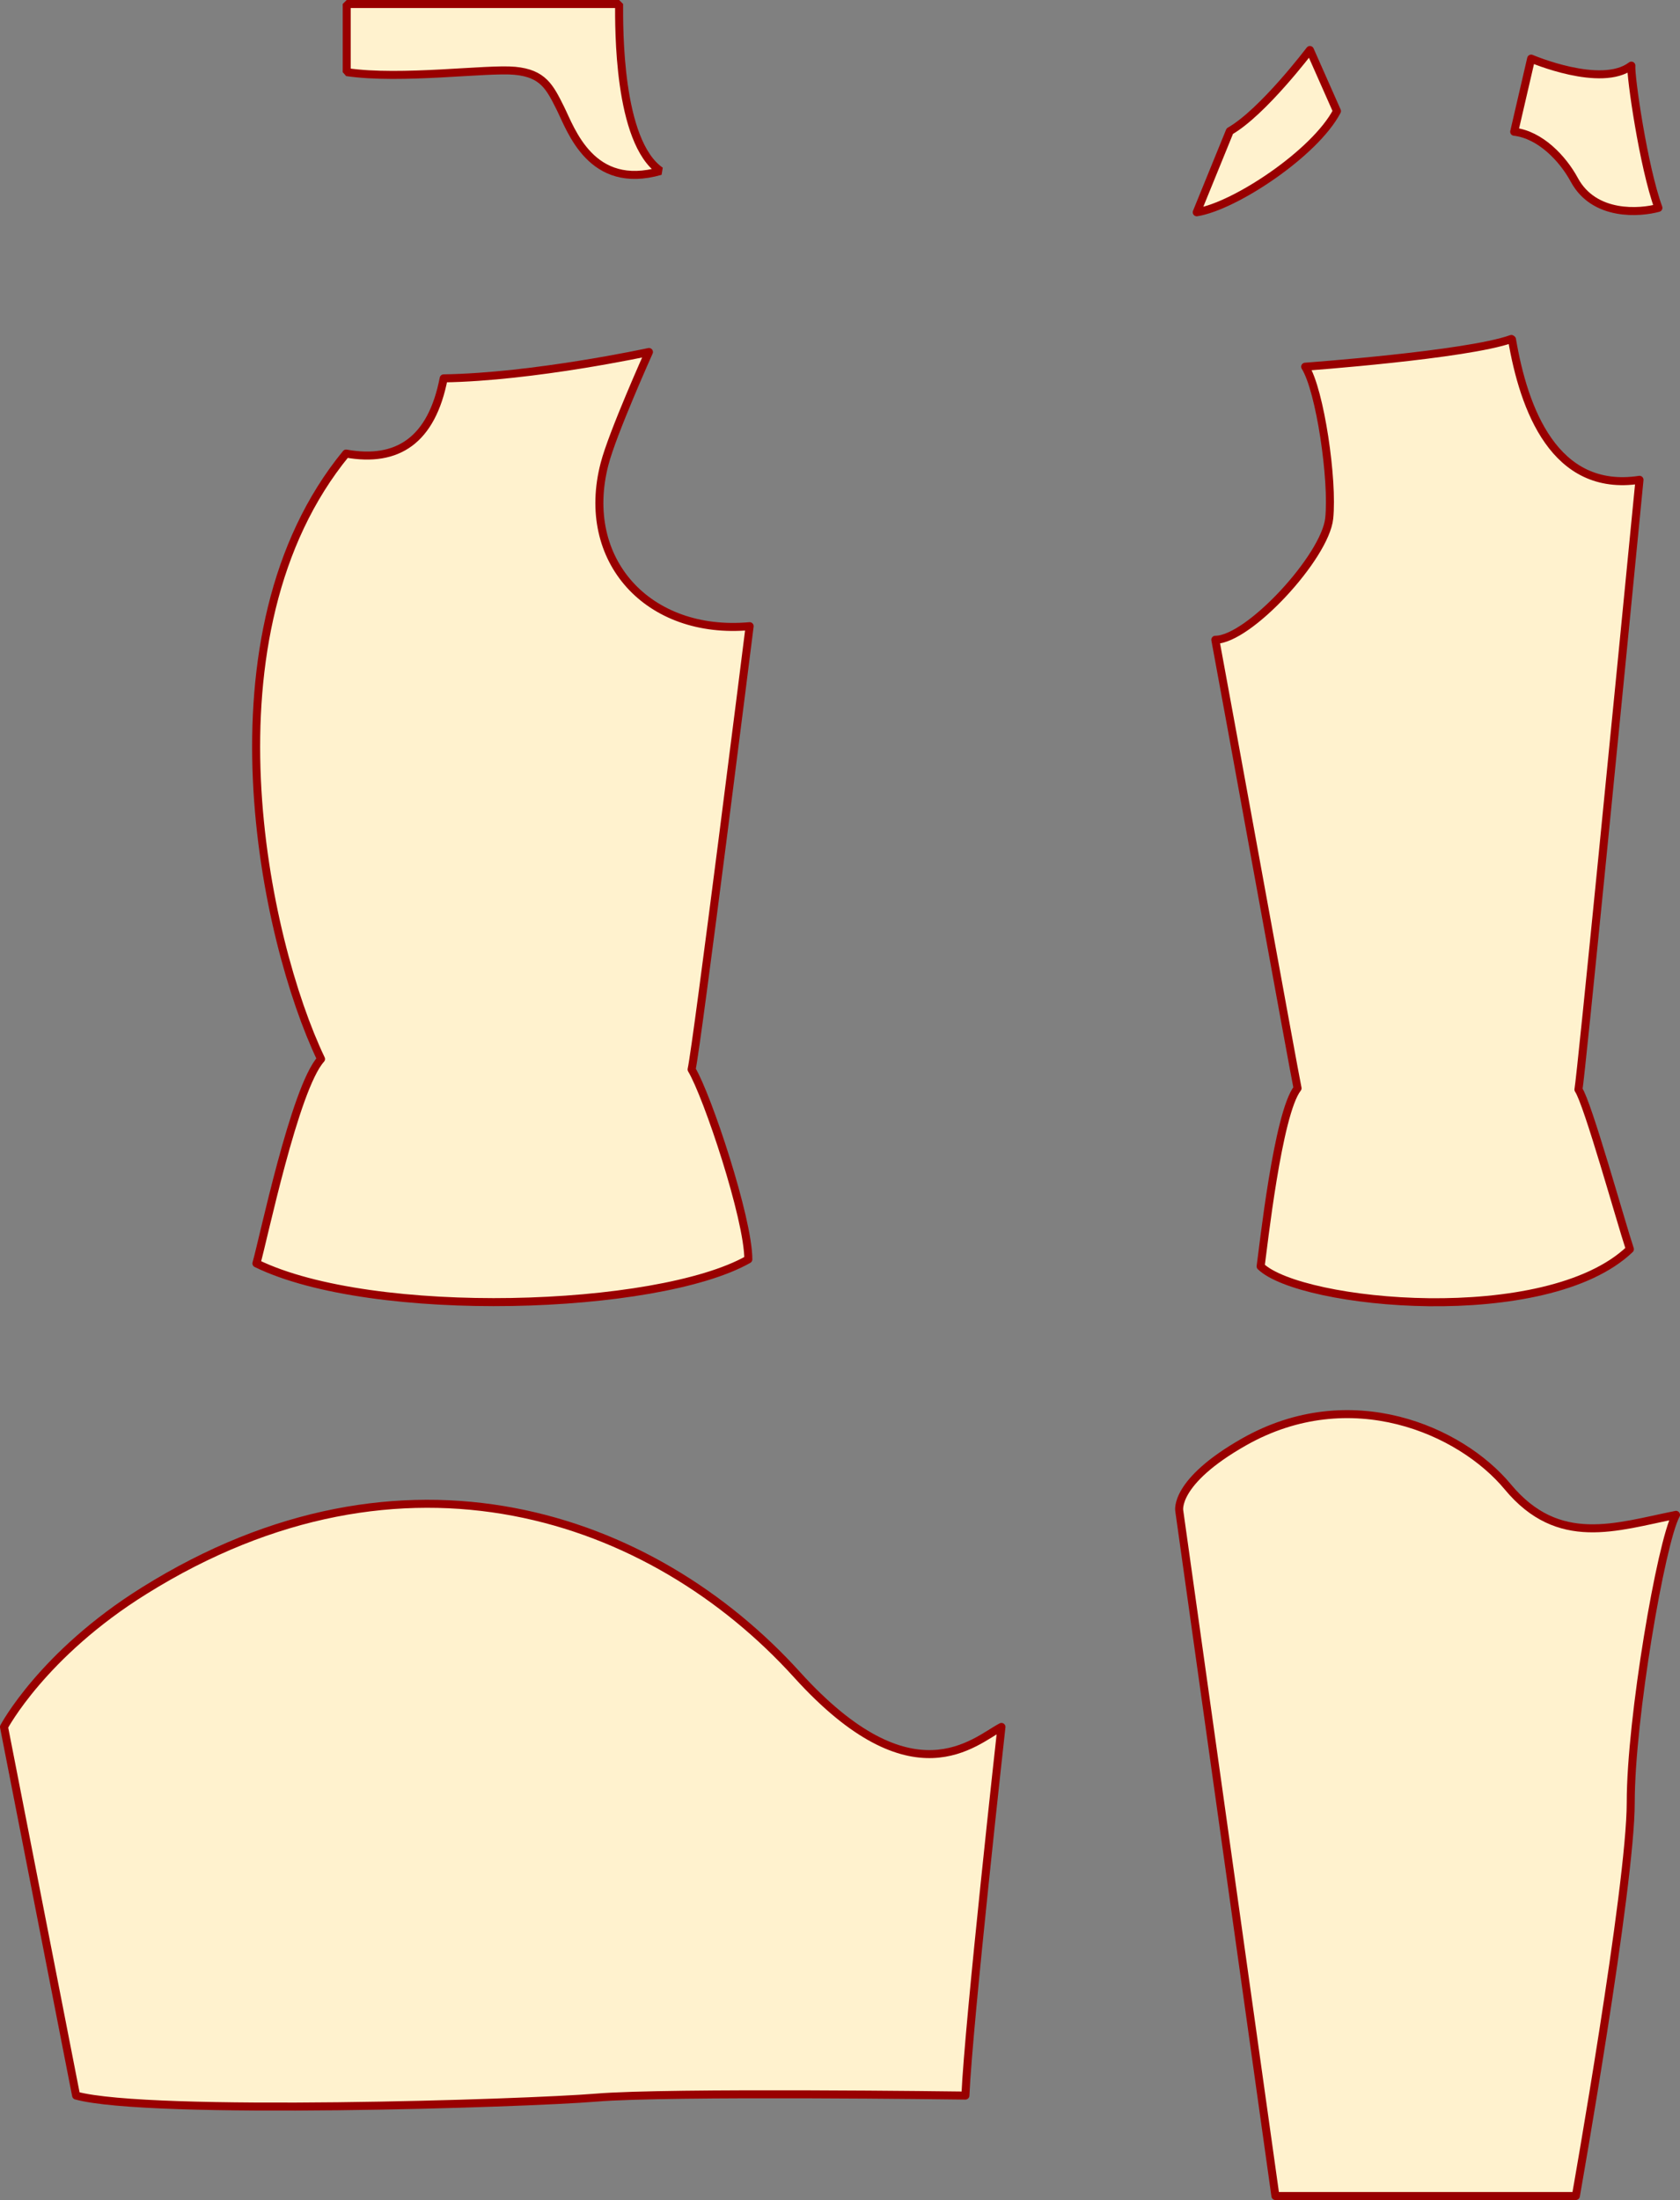 <svg xmlns="http://www.w3.org/2000/svg" viewBox="0 0 419.39 549.07"><rect x="0" y="0" width="419.39" height="549.07" fill="#808080" stroke="none"/><defs><style>.cls-1,.pattern-piece{fill:#fff2ce;stroke:#900;stroke-width:2px;}.pattern-piece{stroke-linejoin:round;}.cls-1{stroke-miterlimit:1;}</style></defs><g id="Layer_2" data-name="Layer 2"><g id="Italian"><path class="pattern-piece" d="M162,87.85s-28.85,6.25-51.24,6.58c-3,15.48-11.52,21.07-24.36,18.77-36.89,45-20.42,121.48-6.26,151.11-6.58,7.25-14.49,45.44-16.13,51,29,14.16,100.08,11.86,122.8-1,0-10.21-10.21-40.83-14.16-47.41,1.32-5.6,14.49-110.62,14.49-110.62-25.35,2.3-42.47-16.46-36.22-40.5C152.88,108.16,162,87.85,162,87.85Z"/><path class="pattern-piece" d="M377.45,84.72l-.16-.12c-11.19,4-51.47,6.92-51.47,6.92,3.73,5.92,7,28.31,6,37.86s-20.08,30.29-28.43,30.29c2.42,12.84,19.87,109,20.53,111.93-4.94,6.26-8.56,39.84-9.22,44.45,10,9.65,71.32,15.65,92.18-4.28-2.3-6.91-10.53-36.54-12.84-39.84.74-4.17,10.39-102.48,15.24-152.18C388.05,123,380.4,102.1,377.45,84.72Z"/><path class="cls-1" d="M154.55,1h-68V18c13.67,2,35-1,42-.33s8.67,4,11.33,9.33,7.67,20.67,25,15.67C154.22,35.33,154.55,6.67,154.55,1Z"/><path class="pattern-piece" d="M327,12.48l6.75,15.25c-5.5,10.5-25.5,23.75-35,25.25L307,32.73C315.27,28,327,12.48,327,12.48Z"/><path class="pattern-piece" d="M382.23,14.63,378,32.88c6.5.75,12.13,6.69,15,12,5,9.25,16.5,8.25,21,7-3.75-10.25-7-33-6.75-35.5C399.73,22.13,382.23,14.63,382.23,14.63Z"/><path class="pattern-piece" d="M294.39,377.07l24,171h75s13.7-77.22,13.7-98.22,7.61-65.06,11.3-71.78c-15,3-29.34,8.26-42-7-11.8-14.22-39.3-26.22-65.8-11.22C292.88,369.88,294.39,377.07,294.39,377.07Z"/><path class="pattern-piece" d="M1,431l18,92c18.28,5,112.61,1.95,129.78.52C166.78,522,241,523,241,523c.78-18,9-92,9-92-6.72,3.52-22.13,18.86-51-13-36.22-40-98.22-61.48-163-21C10.62,412.81,1,431,1,431Z"/></g></g></svg>